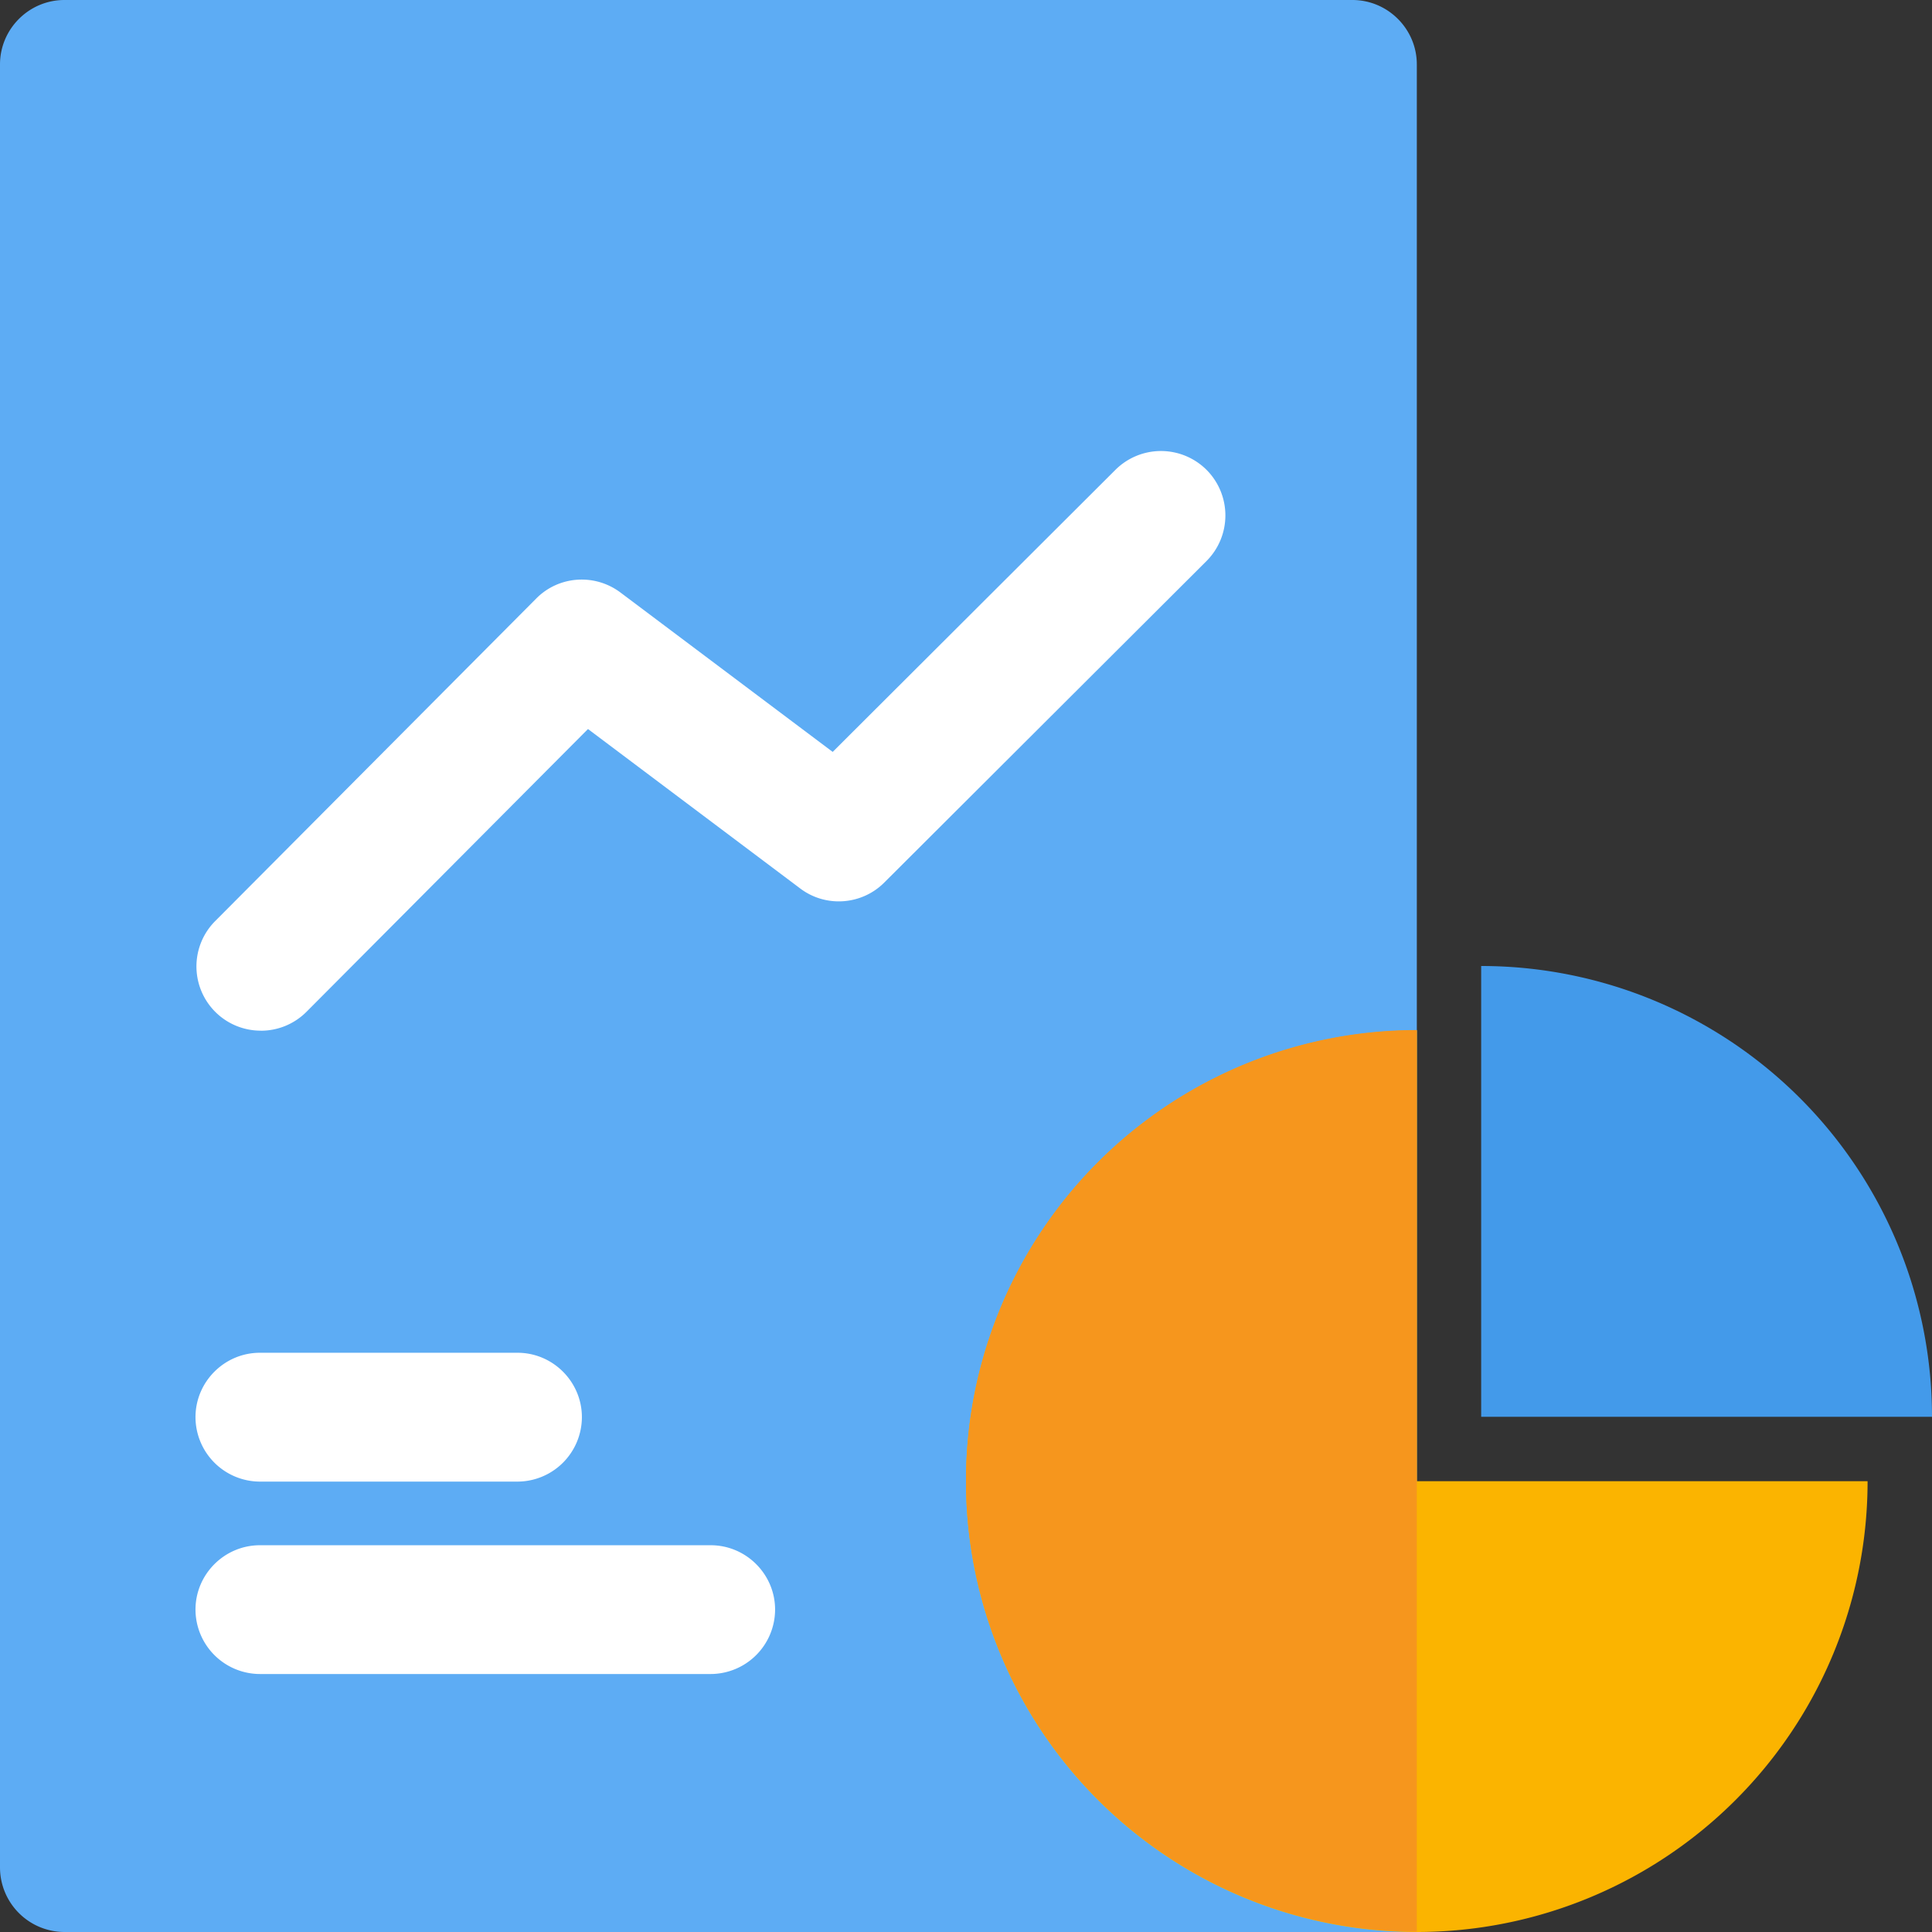 <svg width="32" height="32" viewBox="0 0 32 32" fill="none" xmlns="http://www.w3.org/2000/svg"><rect x="0" y="0" width="32" height="32" fill="#333333" stroke="none"/><g clip-path="url(#Reporting and analytics__a)"><path d="M23.467 1.067V32h-22.4A1.07 1.07 0 0 1 0 30.933V1.067C0 .48.48 0 1.067 0H22.4c.587 0 1.067.48 1.067 1.067Z" fill="#5DACF4"/><path d="M30.933 24.533A7.465 7.465 0 0 1 23.467 32 7.465 7.465 0 0 1 16 24.533a7.465 7.465 0 0 1 7.467-7.467v7.467h7.466Z" fill="#FBB400"/><path d="M32 23.467h-7.467V16A7.468 7.468 0 0 1 32 23.467Z" fill="#439AEA"/><path d="M23.467 17.06v14.934A7.465 7.465 0 0 1 16 24.527a7.465 7.465 0 0 1 7.467-7.466Z" fill="#F6961D"/><path d="M4.32 17.071a1.064 1.064 0 0 1-.752-1.819L8.88 9.915c.373-.379.97-.421 1.397-.101l3.515 2.64 4.683-4.672a1.069 1.069 0 0 1 1.509 0 1.069 1.069 0 0 1 0 1.51l-5.339 5.327c-.373.373-.97.416-1.392.096l-3.514-2.64-4.662 4.683c-.208.208-.48.314-.757.314Zm4.25 7.469H4.305a1.07 1.07 0 0 1-1.067-1.067c0-.587.48-1.067 1.067-1.067h4.267c.586 0 1.066.48 1.066 1.067a1.07 1.07 0 0 1-1.066 1.067Zm3.2 3.187H4.305a1.07 1.07 0 0 1-1.067-1.067c0-.586.48-1.066 1.067-1.066h7.467c.586 0 1.066.48 1.066 1.066a1.07 1.07 0 0 1-1.066 1.067Z" fill="#fff"/></g><defs><clipPath id="Reporting and analytics__a"><path fill="#fff" d="M0 0h32v32H0z"/></clipPath></defs></svg>